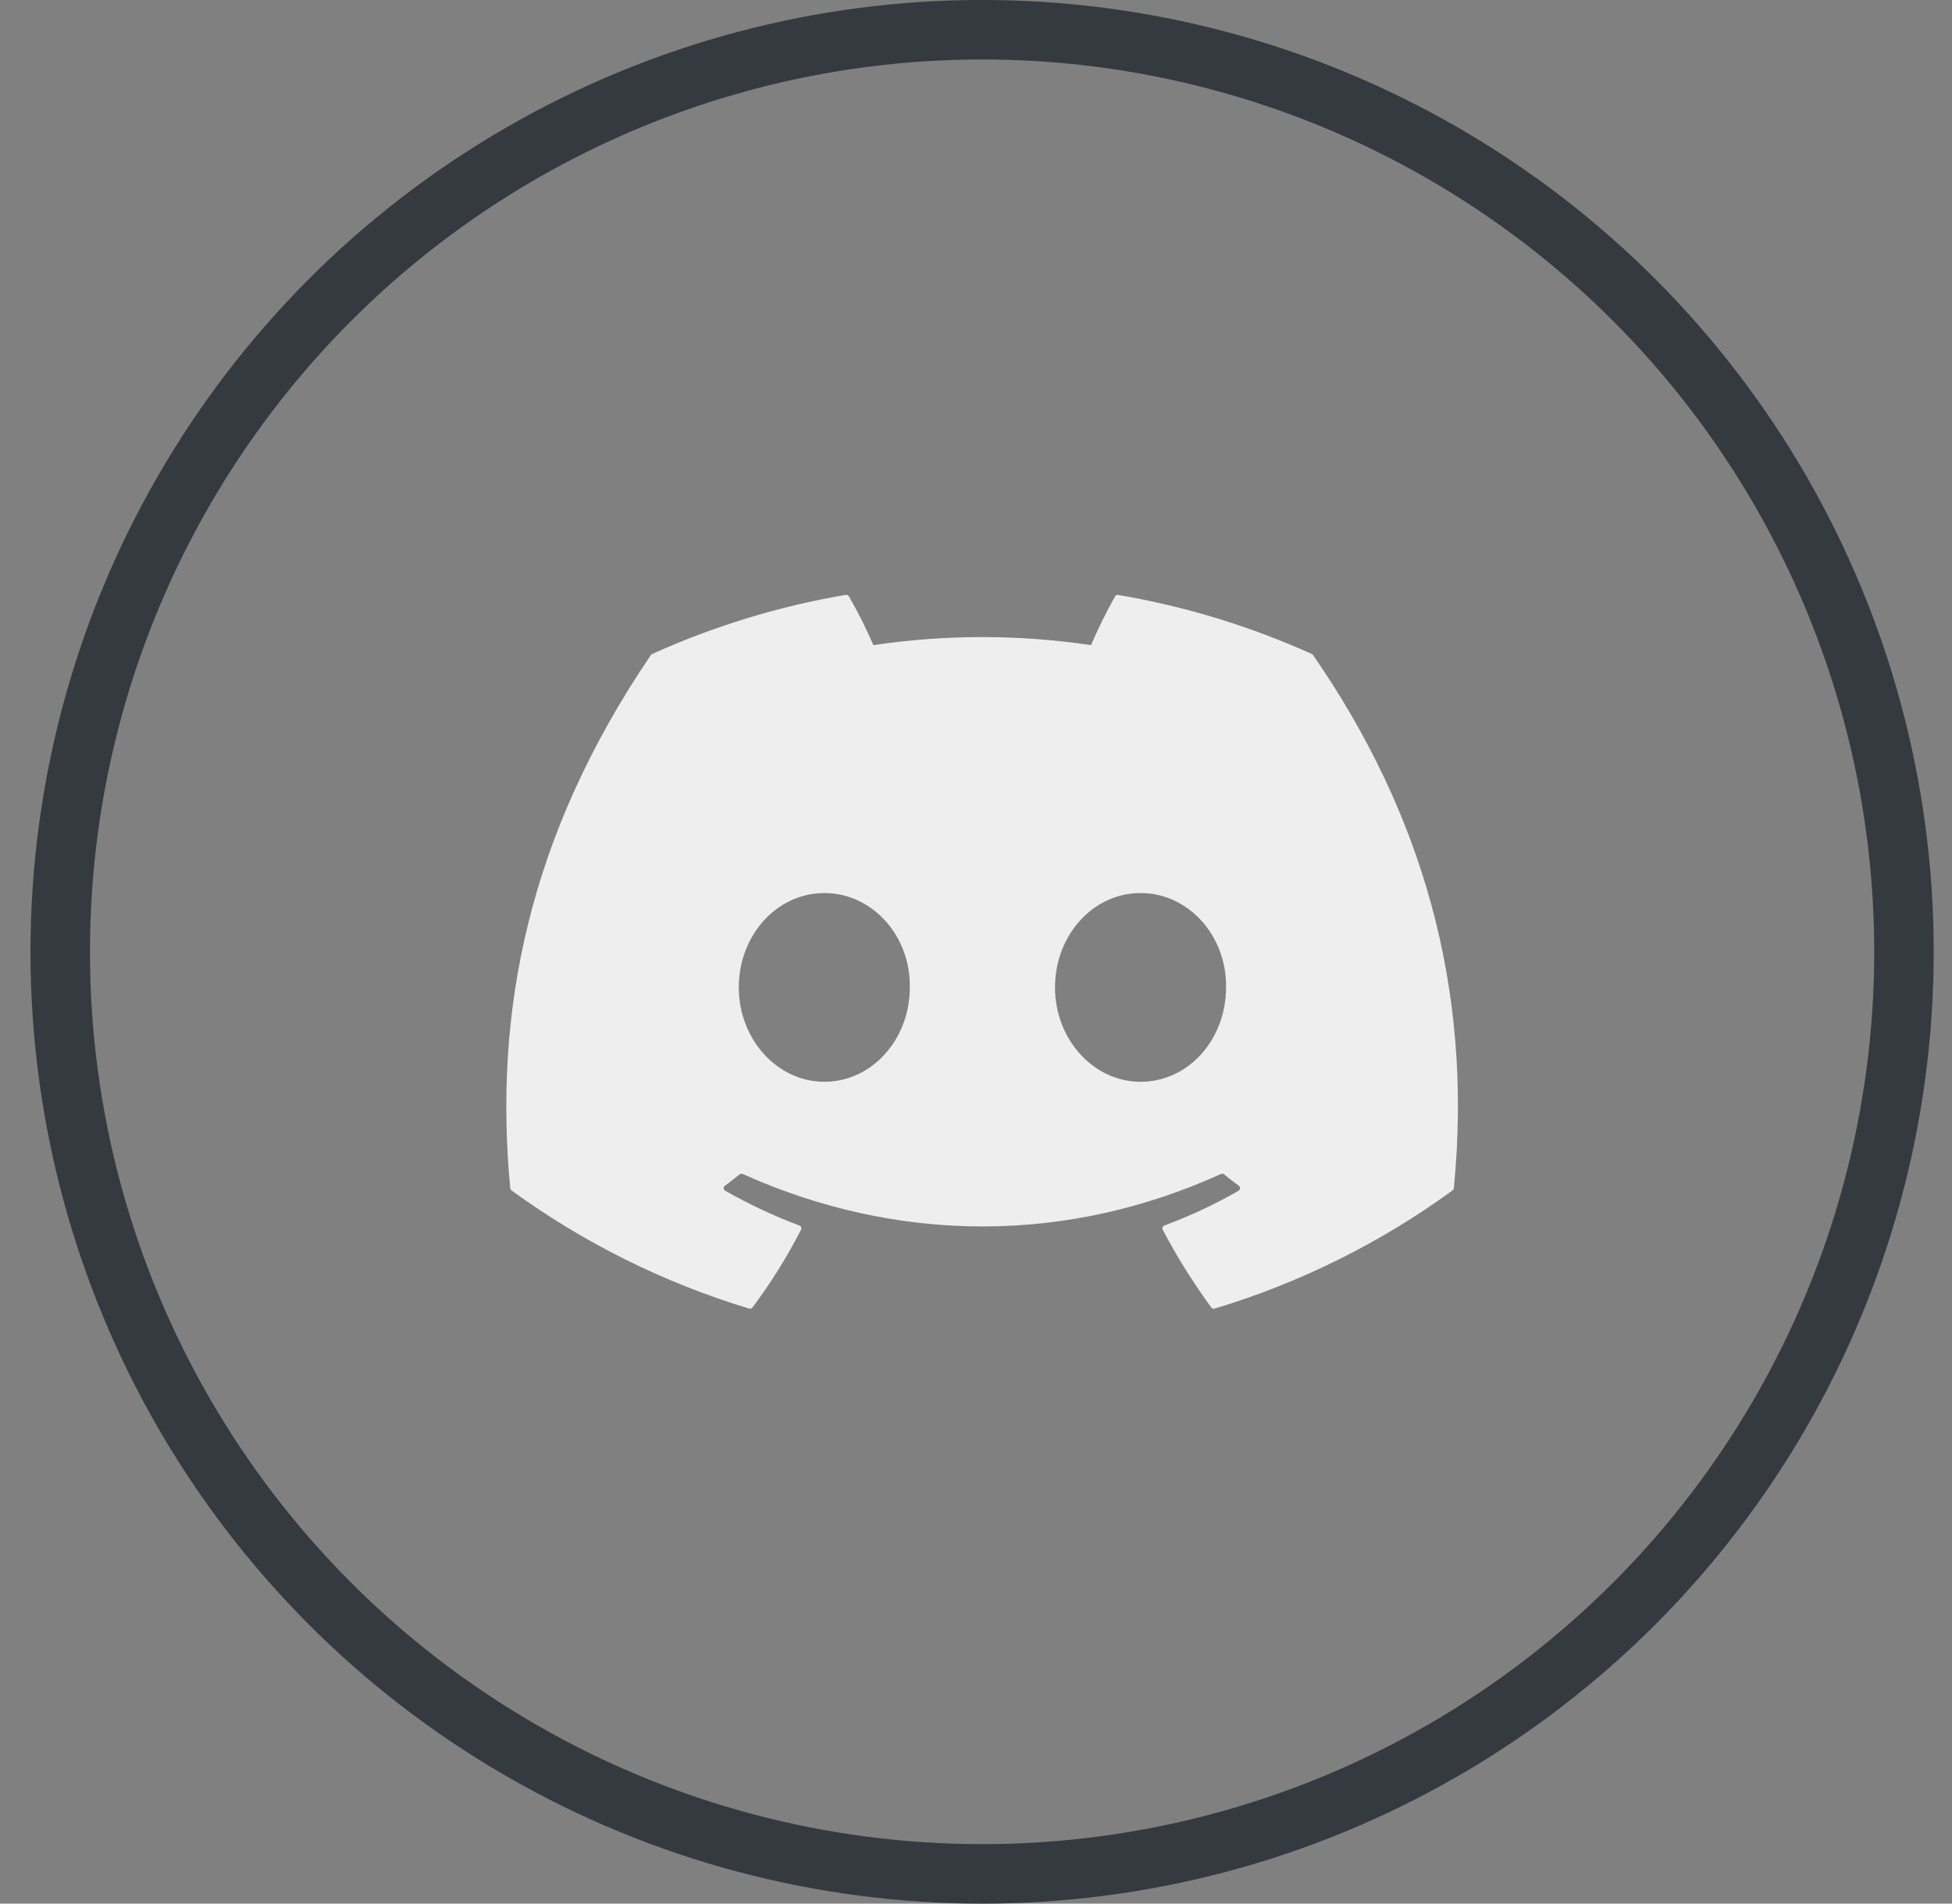 <?xml version="1.0" encoding="UTF-8"?> <svg xmlns="http://www.w3.org/2000/svg" width="40" height="39" viewBox="0 0 40 39" fill="none"><rect x="0" y="0" width="40" height="39" fill="#808080" stroke="none"/> <circle cx="20.125" cy="19.5" r="18.891" stroke="#343A40" stroke-width="1.219"></circle> <g clip-path="url(#clip0_209_28101)"> <path d="M26.883 13.399C25.64 12.839 24.307 12.425 22.914 12.189C22.901 12.187 22.889 12.188 22.877 12.193C22.866 12.199 22.856 12.207 22.85 12.218C22.679 12.518 22.489 12.909 22.356 13.217C20.878 12.997 19.375 12.997 17.898 13.217C17.749 12.875 17.582 12.542 17.396 12.218C17.39 12.207 17.38 12.198 17.369 12.193C17.358 12.187 17.345 12.185 17.332 12.187C15.939 12.423 14.607 12.837 13.363 13.399C13.352 13.403 13.343 13.411 13.337 13.421C10.809 17.138 10.115 20.763 10.456 24.343C10.457 24.352 10.46 24.36 10.464 24.368C10.468 24.376 10.474 24.382 10.481 24.388C11.957 25.462 13.603 26.281 15.35 26.809C15.363 26.813 15.376 26.813 15.388 26.809C15.4 26.805 15.411 26.798 15.419 26.788C15.795 26.285 16.128 25.752 16.415 25.193C16.419 25.185 16.421 25.177 16.421 25.168C16.422 25.16 16.421 25.151 16.417 25.143C16.414 25.135 16.409 25.128 16.403 25.122C16.397 25.116 16.39 25.111 16.381 25.108C15.857 24.911 15.348 24.672 14.86 24.395C14.852 24.39 14.844 24.383 14.839 24.375C14.834 24.366 14.83 24.356 14.83 24.346C14.829 24.336 14.831 24.326 14.835 24.317C14.839 24.308 14.846 24.3 14.854 24.294C14.956 24.218 15.059 24.139 15.156 24.06C15.165 24.053 15.175 24.049 15.187 24.047C15.198 24.046 15.209 24.048 15.22 24.052C18.41 25.485 21.866 25.485 25.019 24.052C25.029 24.047 25.041 24.045 25.052 24.047C25.064 24.048 25.074 24.052 25.083 24.059C25.181 24.139 25.282 24.218 25.386 24.294C25.394 24.299 25.4 24.307 25.404 24.317C25.409 24.326 25.411 24.336 25.41 24.346C25.41 24.356 25.407 24.366 25.402 24.374C25.397 24.383 25.389 24.39 25.381 24.395C24.895 24.675 24.389 24.911 23.859 25.108C23.851 25.111 23.843 25.115 23.837 25.121C23.831 25.127 23.826 25.135 23.823 25.143C23.82 25.151 23.818 25.16 23.819 25.168C23.819 25.177 23.822 25.185 23.826 25.193C24.118 25.751 24.453 26.282 24.821 26.787C24.828 26.797 24.839 26.805 24.851 26.809C24.864 26.813 24.877 26.814 24.889 26.81C26.64 26.283 28.288 25.464 29.766 24.388C29.773 24.383 29.779 24.376 29.783 24.369C29.788 24.361 29.791 24.353 29.792 24.344C30.198 20.205 29.111 16.609 26.908 13.422C26.903 13.412 26.894 13.404 26.883 13.399ZM16.892 22.163C15.931 22.163 15.139 21.295 15.139 20.229C15.139 19.163 15.916 18.296 16.892 18.296C17.875 18.296 18.66 19.171 18.644 20.229C18.644 21.295 17.867 22.163 16.892 22.163ZM23.371 22.163C22.41 22.163 21.619 21.295 21.619 20.229C21.619 19.163 22.395 18.296 23.371 18.296C24.355 18.296 25.139 19.171 25.124 20.229C25.124 21.295 24.355 22.163 23.371 22.163Z" fill="#EEEEEE"></path> </g> <defs> <clipPath id="clip0_209_28101"> <rect width="19.5" height="19.5" fill="white" transform="translate(10.375 9.75)"></rect> </clipPath> </defs> </svg> 